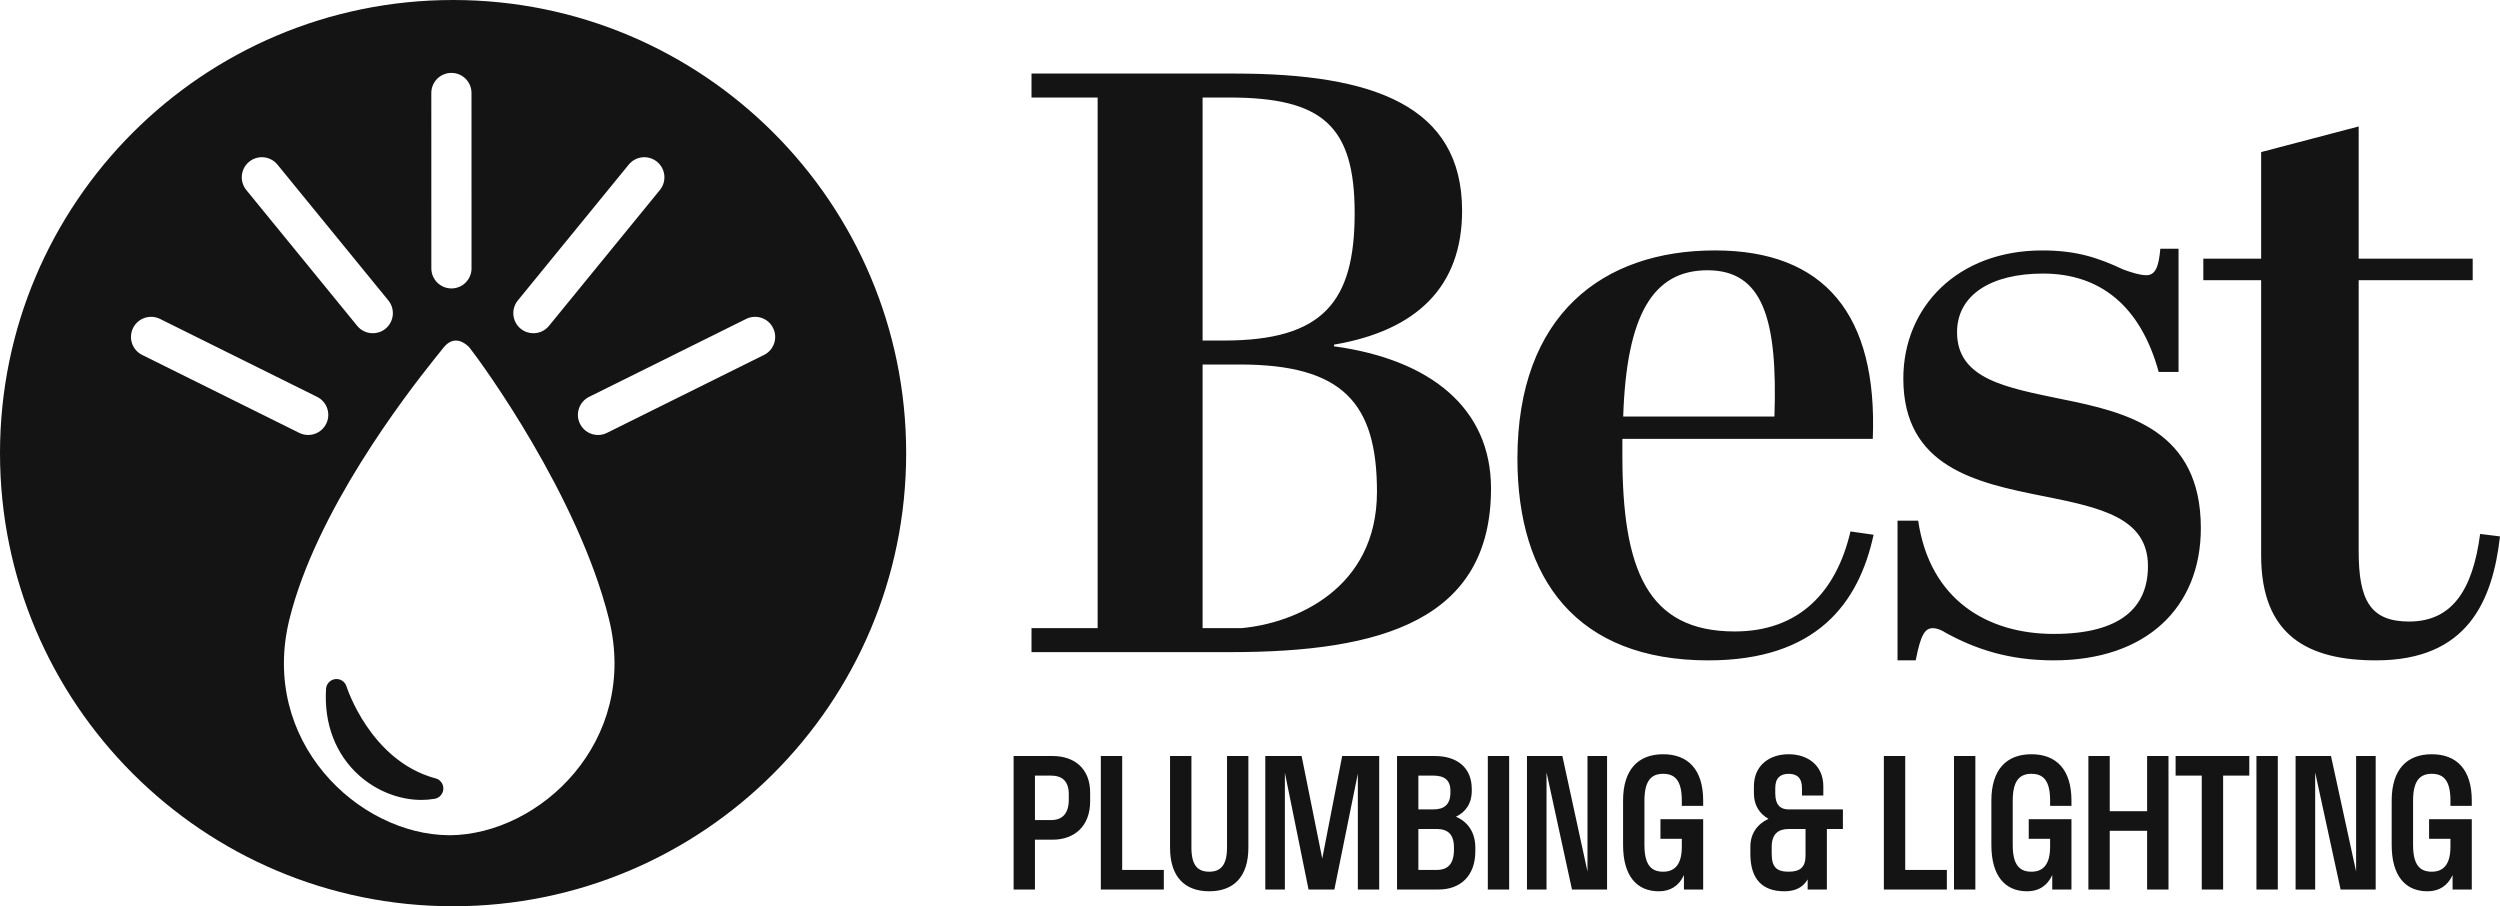 <svg xmlns="http://www.w3.org/2000/svg" width="160" height="58" viewBox="0 0 160 58"><g fill="#141414" fill-rule="evenodd"><path d="M28.998,0 C45.012,0 57.995,12.984 57.995,29 C57.995,45.016 45.012,58 28.998,58 C12.983,58 0,45.016 0,29 C0,12.984 12.983,0 28.998,0 Z M28.379,22.256 L28.336,22.31 L28.224,22.45 C28.159,22.53 28.082,22.626 27.994,22.736 L27.801,22.976 C25.872,25.394 20.243,32.718 18.53,39.602 C16.579,47.445 22.944,53.417 28.724,53.453 C28.733,53.456 28.741,53.455 28.751,53.455 C28.759,53.455 28.767,53.456 28.776,53.456 C34.557,53.417 40.921,47.445 38.969,39.602 C37.012,31.735 30.874,23.293 30.055,22.256 C30.055,22.256 30.043,22.241 30.02,22.217 L29.959,22.157 C29.714,21.925 29.034,21.428 28.379,22.256 Z M10.241,20.411 C9.604,20.096 8.833,20.355 8.517,20.992 C8.202,21.628 8.461,22.4 9.098,22.715 L19.152,27.705 C19.336,27.796 19.531,27.839 19.723,27.839 C20.196,27.839 20.651,27.577 20.876,27.124 C21.191,26.488 20.932,25.716 20.296,25.4 Z M49.478,20.992 C49.163,20.355 48.392,20.096 47.754,20.411 L37.7,25.4 C37.064,25.716 36.804,26.488 37.12,27.124 C37.344,27.577 37.799,27.839 38.273,27.839 C38.465,27.839 38.66,27.796 38.843,27.705 L48.898,22.715 C49.535,22.4 49.794,21.628 49.478,20.992 Z M17.756,10.534 C17.306,9.984 16.496,9.902 15.946,10.352 C15.396,10.801 15.314,11.611 15.764,12.162 L22.862,20.855 C23.116,21.166 23.486,21.327 23.858,21.327 C24.144,21.327 24.432,21.233 24.671,21.038 C25.221,20.588 25.303,19.778 24.854,19.228 Z M42.05,10.352 C41.499,9.902 40.689,9.984 40.24,10.534 L33.142,19.228 C32.693,19.778 32.775,20.588 33.324,21.038 C33.564,21.233 33.852,21.327 34.138,21.327 C34.51,21.327 34.88,21.166 35.134,20.855 L42.232,12.162 C42.682,11.611 42.6,10.801 42.05,10.352 Z M28.89,4.665 C28.179,4.665 27.604,5.241 27.604,5.951 L27.606,17.175 C27.606,17.885 28.182,18.46 28.892,18.46 C29.603,18.46 30.178,17.884 30.178,17.174 L30.176,5.95 C30.176,5.24 29.599,4.665 28.89,4.665 Z"/><path d="M26.965 51.195C25.568 51.195 24.104 50.631 22.985 49.629 21.476 48.28 20.725 46.31 20.868 44.083 20.889 43.761 21.137 43.501 21.457 43.462 21.777 43.422 22.079 43.621 22.175 43.928 22.19 43.976 23.692 48.669 27.838 49.806 27.947 49.828 28.05 49.876 28.137 49.949 28.289 50.076 28.376 50.264 28.376 50.462 28.376 50.67 28.28 50.867 28.115 50.994 28.016 51.069 27.9 51.115 27.78 51.128 27.513 51.173 27.24 51.195 26.965 51.195M76.966 40.201 79.452 40.201C82.854 39.898 88.126 37.715 88.126 31.473 88.126 25.814 85.958 23.328 79.346 23.328L76.966 23.328 76.966 40.201ZM76.966 21.794 78.341 21.794C84.687 21.794 86.698 19.307 86.698 13.647 86.698 8.04 84.635 6.241 78.658 6.241L76.966 6.241 76.966 21.794ZM79.028 4.708C87.914 4.708 93.574 6.771 93.574 13.488 93.574 18.355 90.664 21.158 85.376 22.057L85.376 22.163C91.563 23.01 95.425 26.131 95.425 31.262 95.425 39.672 88.443 41.736 78.764 41.736L66.017 41.736 66.017 40.201 70.249 40.201 70.249 6.241 66.017 6.241 66.017 4.708 79.028 4.708ZM113.564 26.659C113.776 20.417 112.824 17.297 109.28 17.297 105.788 17.297 104.096 20.154 103.885 26.659L113.564 26.659ZM109.756 16.027C116.79 16.027 120.175 20.154 119.858 28.088L103.832 28.088 103.832 29.145C103.832 36.446 105.419 40.413 111.025 40.413 115.151 40.413 117.531 37.874 118.43 34.012L119.91 34.224C118.959 38.614 116.261 42.264 109.332 42.264 100.923 42.264 97.115 37.081 97.115 29.357 97.115 20.154 102.562 16.027 109.756 16.027L109.756 16.027ZM121.442 33.324 122.764 33.324C123.506 38.403 127.208 40.571 131.439 40.571 135.723 40.571 137.469 38.878 137.469 36.234 137.469 33.113 134.4 32.478 130.699 31.738 126.468 30.892 121.813 29.886 121.813 24.227 121.813 19.625 125.304 16.028 130.699 16.028 132.921 16.028 134.296 16.503 135.883 17.245 136.306 17.402 136.941 17.614 137.362 17.614 137.945 17.614 138.156 17.085 138.262 15.921L139.427 15.921 139.427 23.803 138.156 23.803C136.993 19.571 134.4 17.508 130.752 17.508 127.419 17.508 125.251 18.884 125.251 21.264 125.251 24.279 128.425 24.809 131.969 25.548 136.2 26.396 140.854 27.559 140.854 33.8 140.854 38.878 137.362 42.263 131.439 42.263 128.53 42.263 126.414 41.525 124.563 40.519 124.246 40.307 123.928 40.201 123.716 40.201 123.188 40.201 122.924 40.624 122.606 42.263L121.442 42.263 121.442 33.324ZM144.713 17.932 141.012 17.932 141.012 16.556 144.713 16.556 144.713 9.733 150.955 8.093 150.955 16.556 158.253 16.556 158.253 17.932 150.955 17.932 150.955 35.283C150.955 38.403 151.695 39.778 154.181 39.778 156.931 39.778 158.253 37.769 158.729 34.171L160 34.33C159.524 38.456 157.937 42.263 152.066 42.263 147.782 42.263 144.713 40.73 144.713 35.546L144.713 17.932ZM66.237 49.638 66.237 52.486 67.251 52.486C67.958 52.486 68.402 52.11 68.402 51.176L68.402 50.833C68.402 49.969 67.958 49.638 67.251 49.638L66.237 49.638ZM64.871 48.385 67.366 48.385C68.767 48.385 69.769 49.193 69.769 50.721L69.769 51.29C69.769 52.873 68.767 53.74 67.366 53.74L66.237 53.74 66.237 56.929 64.871 56.929 64.871 48.385ZM74.485 56.929 70.453 56.929 70.453 48.385 71.82 48.385 71.82 55.676 74.485 55.676 74.485 56.929ZM76.251 48.385 76.251 54.252C76.251 55.403 76.672 55.789 77.39 55.789 78.096 55.789 78.529 55.403 78.529 54.252L78.529 48.385 79.896 48.385 79.896 54.252C79.896 56.12 78.95 57.042 77.39 57.042 75.83 57.042 74.883 56.12 74.883 54.252L74.883 48.385 76.251 48.385ZM86.902 49.513 85.399 56.929 83.747 56.929 82.232 49.456 82.232 56.929 80.979 56.929 80.979 48.385 83.303 48.385 84.624 54.946 85.899 48.385 88.269 48.385 88.269 56.929 86.902 56.929 86.902 49.513ZM90.776 53.056 90.776 55.675 91.949 55.675C92.656 55.675 93.054 55.3 93.054 54.365L93.054 54.251C93.054 53.386 92.656 53.056 91.949 53.056L90.776 53.056ZM90.776 49.638 90.776 51.803 91.722 51.803C92.428 51.803 92.826 51.495 92.826 50.72L92.826 50.606C92.826 49.912 92.428 49.638 91.722 49.638L90.776 49.638ZM89.41 48.386 91.835 48.386C93.237 48.386 94.193 49.114 94.193 50.493L94.193 50.606C94.193 51.438 93.795 51.974 93.18 52.269 93.932 52.589 94.421 53.261 94.421 54.251L94.421 54.479C94.421 56.063 93.465 56.929 92.062 56.929L89.41 56.929 89.41 48.386ZM95.22 56.929 96.586 56.929 96.586 48.385 95.22 48.385 95.22 56.929ZM102.852 56.929 100.607 56.929 98.978 49.433 98.978 56.929 97.726 56.929 97.726 48.385 99.992 48.385 101.599 55.778 101.599 48.385 102.852 48.385 102.852 56.929ZM109.003 52.429 109.003 56.929 107.772 56.929 107.772 56.006C107.454 56.701 106.895 57.043 106.166 57.043 104.755 57.043 103.877 56.062 103.877 54.081L103.877 51.233C103.877 49.251 104.846 48.271 106.44 48.271 108.035 48.271 109.003 49.251 109.003 51.233L109.003 51.575 107.636 51.575 107.636 51.233C107.636 49.946 107.192 49.524 106.44 49.524 105.7 49.524 105.244 49.946 105.244 51.233L105.244 54.081C105.244 55.368 105.688 55.789 106.44 55.789 107.169 55.789 107.636 55.346 107.636 54.195L107.636 53.683 106.269 53.683 106.269 52.429 109.003 52.429ZM115.554 54.765 115.554 53.056 114.472 53.056C113.822 53.056 113.389 53.364 113.389 54.195L113.389 54.65C113.389 55.505 113.72 55.789 114.472 55.789 115.2 55.789 115.554 55.505 115.554 54.765L115.554 54.765ZM115.69 56.28C115.395 56.792 114.905 57.042 114.198 57.042 112.786 57.042 112.023 56.256 112.023 54.65L112.023 54.195C112.023 53.329 112.489 52.726 113.184 52.406 112.615 52.087 112.25 51.54 112.25 50.777L112.25 50.322C112.25 48.989 113.241 48.271 114.472 48.271 115.702 48.271 116.693 48.989 116.693 50.322L116.693 50.914 115.326 50.914 115.326 50.435C115.326 49.774 114.996 49.525 114.472 49.525 113.959 49.525 113.617 49.774 113.617 50.435L113.617 50.777C113.617 51.529 113.959 51.803 114.472 51.803L117.946 51.803 117.946 53.056 116.92 53.056 116.92 56.929 115.69 56.929 115.69 56.28ZM124.599 56.929 120.567 56.929 120.567 48.385 121.934 48.385 121.934 55.676 124.599 55.676 124.599 56.929ZM125.056 56.929 126.423 56.929 126.423 48.385 125.056 48.385 125.056 56.929ZM132.573 52.429 132.573 56.929 131.344 56.929 131.344 56.006C131.024 56.701 130.467 57.043 129.738 57.043 128.326 57.043 127.448 56.062 127.448 54.081L127.448 51.233C127.448 49.251 128.417 48.271 130.011 48.271 131.606 48.271 132.573 49.251 132.573 51.233L132.573 51.575 131.207 51.575 131.207 51.233C131.207 49.946 130.763 49.524 130.011 49.524 129.272 49.524 128.815 49.946 128.815 51.233L128.815 54.081C128.815 55.368 129.26 55.789 130.011 55.789 130.74 55.789 131.207 55.346 131.207 54.195L131.207 53.683 129.84 53.683 129.84 52.429 132.573 52.429ZM137.415 53.17 135.023 53.17 135.023 56.929 133.657 56.929 133.657 48.386 135.023 48.386 135.023 51.916 137.415 51.916 137.415 48.386 138.783 48.386 138.783 56.929 137.415 56.929 137.415 53.17ZM139.239 48.385 143.955 48.385 143.955 49.638 142.28 49.638 142.28 56.929 140.913 56.929 140.913 49.638 139.239 49.638 139.239 48.385ZM144.412 56.929 145.779 56.929 145.779 48.385 144.412 48.385 144.412 56.929ZM152.044 56.929 149.798 56.929 148.171 49.433 148.171 56.929 146.918 56.929 146.918 48.385 149.184 48.385 150.791 55.778 150.791 48.385 152.044 48.385 152.044 56.929ZM158.194 52.429 158.194 56.929 156.965 56.929 156.965 56.006C156.645 56.701 156.088 57.043 155.359 57.043 153.946 57.043 153.068 56.062 153.068 54.081L153.068 51.233C153.068 49.251 154.037 48.271 155.632 48.271 157.227 48.271 158.194 49.251 158.194 51.233L158.194 51.575 156.828 51.575 156.828 51.233C156.828 49.946 156.384 49.524 155.632 49.524 154.892 49.524 154.437 49.946 154.437 51.233L154.437 54.081C154.437 55.368 154.881 55.789 155.632 55.789 156.36 55.789 156.828 55.346 156.828 54.195L156.828 53.683 155.461 53.683 155.461 52.429 158.194 52.429Z"/></g></svg>